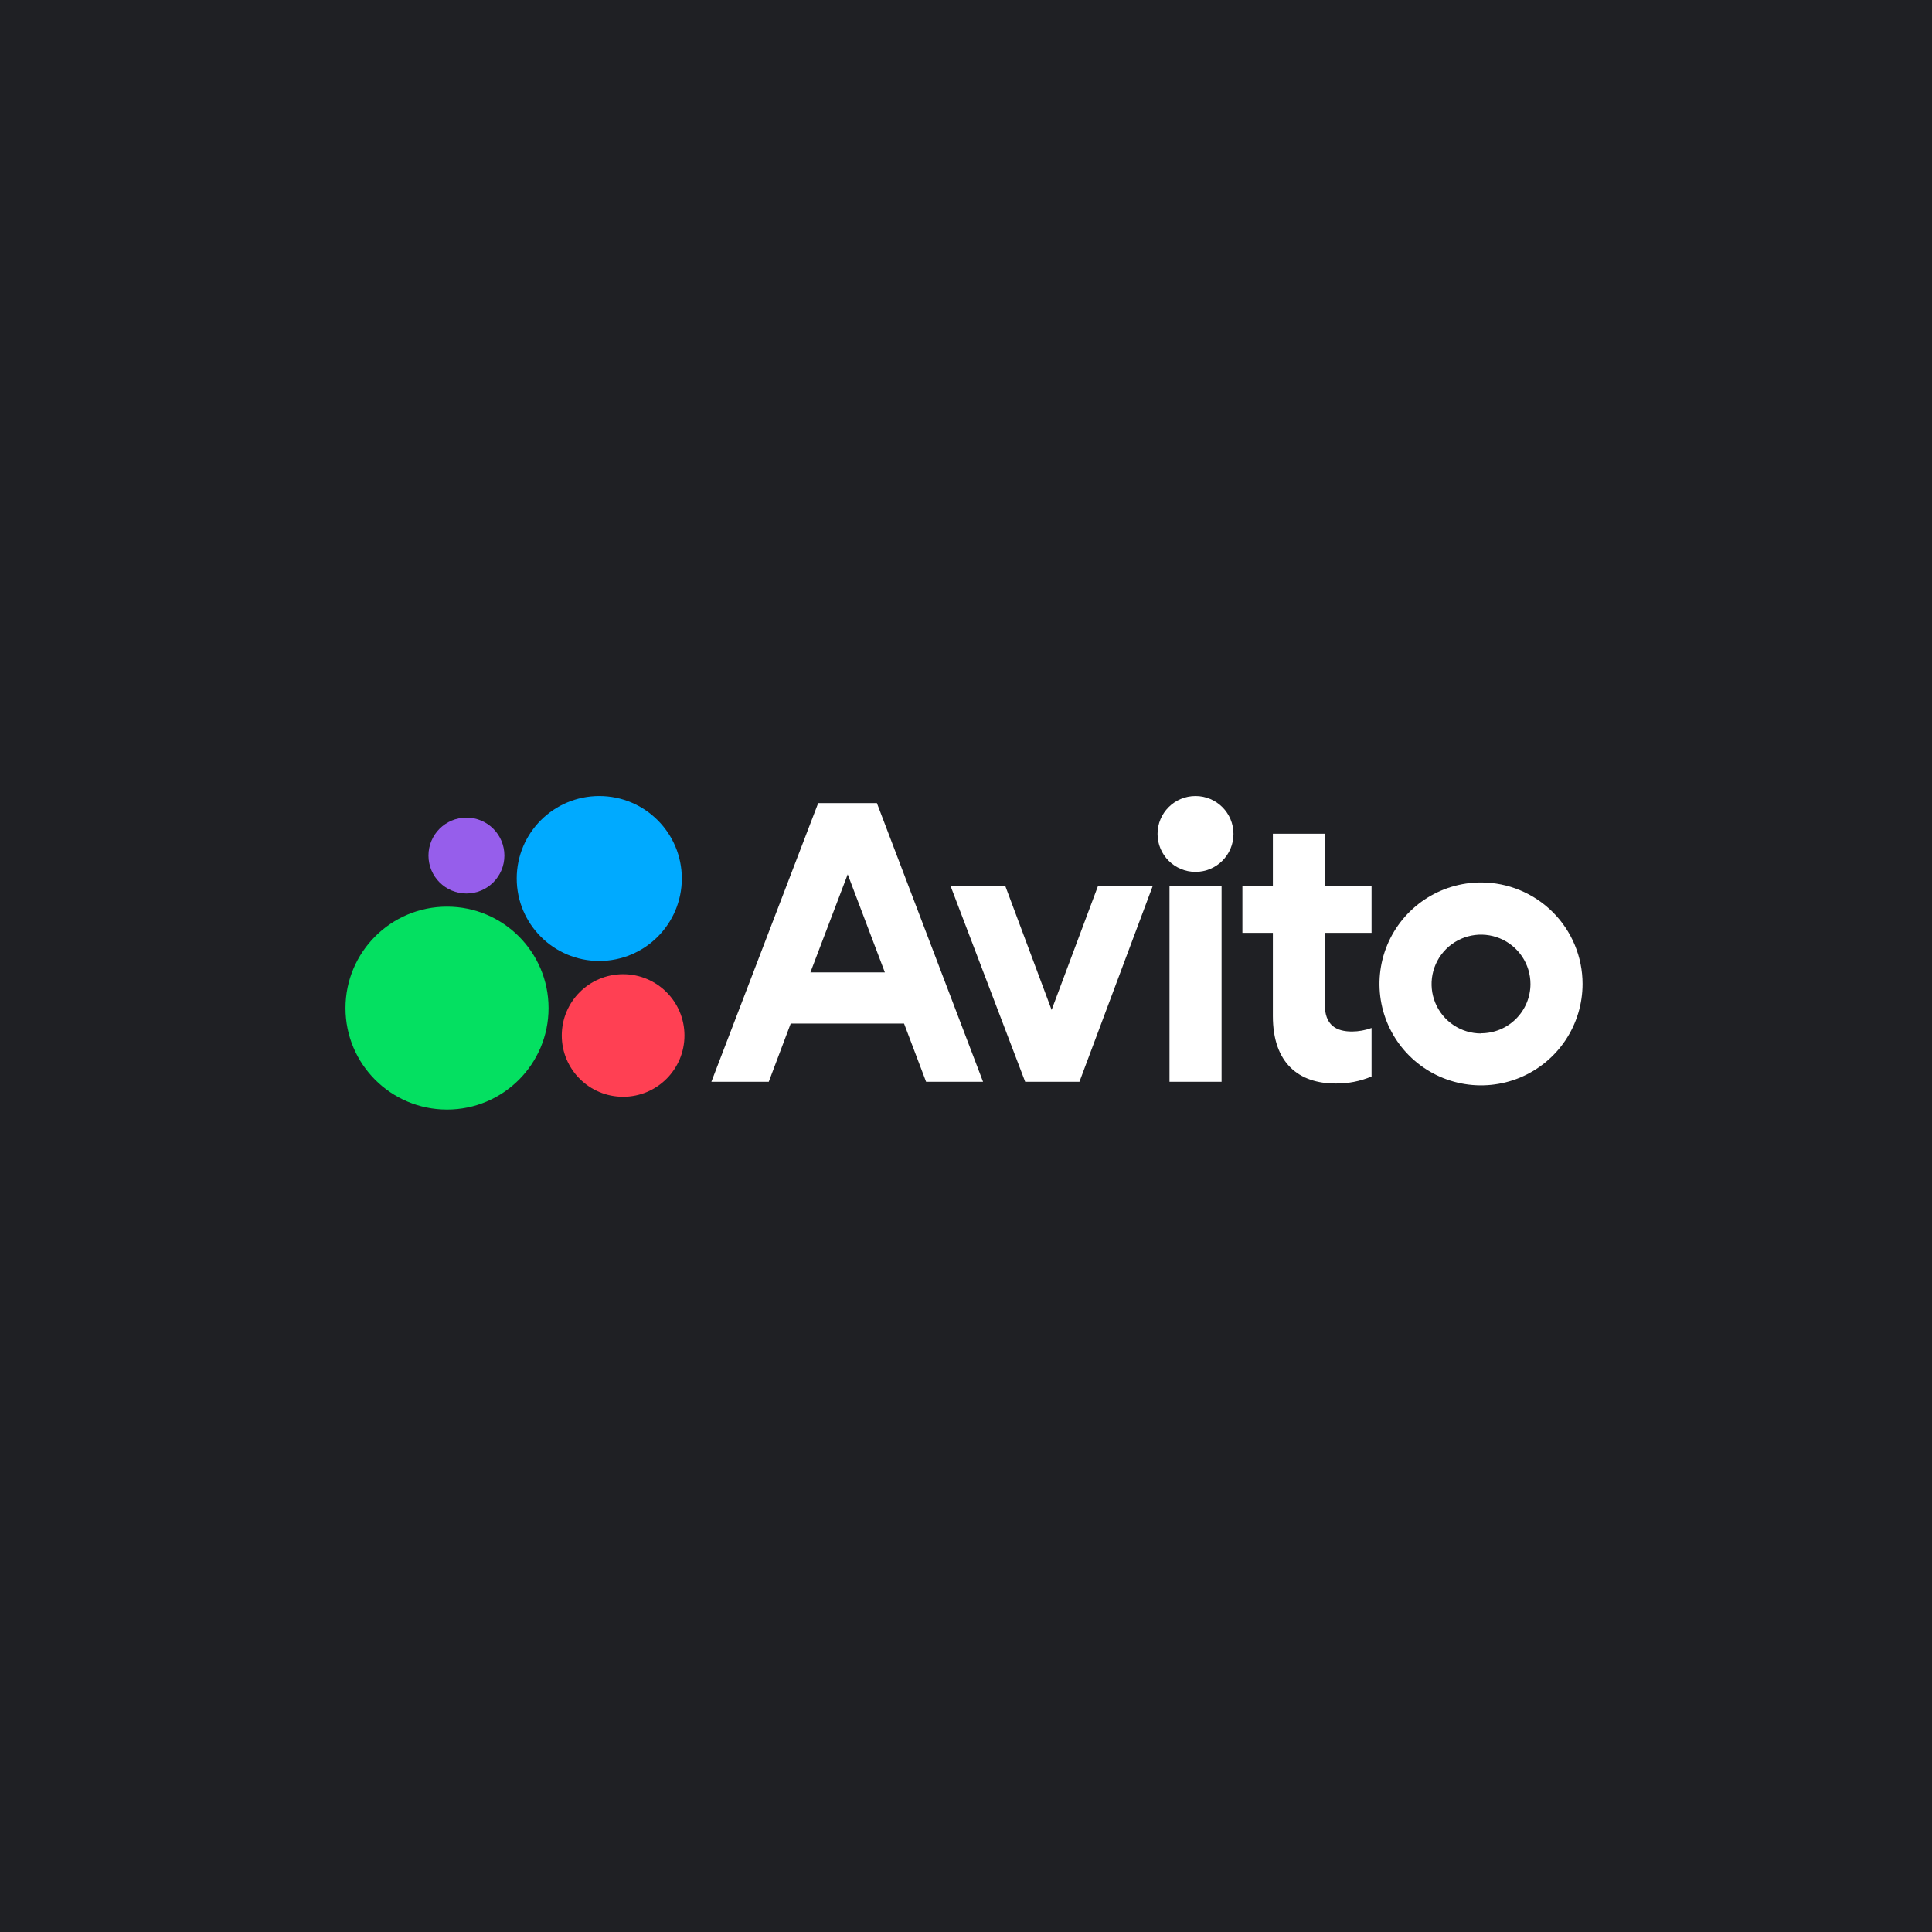 <?xml version="1.0" encoding="UTF-8"?> <svg xmlns="http://www.w3.org/2000/svg" width="699" height="699" viewBox="0 0 699 699" fill="none"><rect width="699" height="699" fill="#1F2024"></rect><path d="M296.024 290.561L257.376 391.383H278.135L286.08 370.317H327.085L335.064 391.383H355.669L317.261 290.561H296.024ZM293.205 351.812L306.702 316.338L320.148 351.812H293.205ZM380.476 365.383L363.716 320.555H343.914L370.909 391.383H390.54L417.056 320.555H397.254L380.476 365.383ZM441.967 320.555H423.122V391.383H441.967V320.555ZM432.536 315.45C440.122 315.45 446.272 309.305 446.272 301.725C446.272 294.145 440.122 288 432.536 288C424.949 288 418.799 294.145 418.799 301.725C418.799 309.305 424.949 315.45 432.536 315.45ZM479.316 301.657H460.522V320.435H449.502V337.506H460.522V367.603C460.522 384.674 469.936 392.014 483.194 392.014C487.668 392.073 492.107 391.207 496.23 389.471V371.921C493.98 372.745 491.604 373.178 489.208 373.202C483.45 373.202 479.299 370.966 479.299 363.301V337.506H496.23V320.606H479.316V301.657ZM535.851 319.274C528.584 319.271 521.48 321.421 515.436 325.453C509.393 329.485 504.682 335.216 501.9 341.924C499.117 348.631 498.388 356.012 499.805 363.134C501.222 370.255 504.721 376.796 509.859 381.93C514.997 387.064 521.544 390.56 528.672 391.976C535.799 393.391 543.186 392.663 549.899 389.883C556.612 387.103 562.351 382.396 566.384 376.358C570.418 370.319 572.573 363.221 572.568 355.96C572.564 346.232 568.692 336.904 561.81 330.024C554.924 323.145 545.589 319.279 535.851 319.274ZM535.851 373.902C532.312 373.905 528.852 372.86 525.908 370.898C522.964 368.936 520.669 366.146 519.312 362.88C517.955 359.615 517.599 356.02 518.287 352.552C518.976 349.084 520.677 345.898 523.178 343.396C525.679 340.895 528.867 339.191 532.338 338.5C535.808 337.809 539.405 338.162 542.674 339.514C545.944 340.866 548.739 343.157 550.708 346.097C552.674 349.036 553.722 352.493 553.722 356.029C553.714 360.757 551.827 365.288 548.475 368.627C545.123 371.966 540.585 373.838 535.851 373.834V373.902Z" fill="white"></path><path d="M161.734 401.437C182.021 401.437 198.467 385.005 198.467 364.734C198.467 344.464 182.021 328.031 161.734 328.031C141.446 328.031 125 344.464 125 364.734C125 385.005 141.446 401.437 161.734 401.437Z" fill="#04E061"></path><path d="M225.445 396.812C237.702 396.812 247.639 386.884 247.639 374.637C247.639 362.39 237.702 352.461 225.445 352.461C213.188 352.461 203.251 362.39 203.251 374.637C203.251 386.884 213.188 396.812 225.445 396.812Z" fill="#FF4053"></path><path d="M168.756 323.269C176.343 323.269 182.493 317.125 182.493 309.544C182.493 301.964 176.343 295.819 168.756 295.819C161.17 295.819 155.02 301.964 155.02 309.544C155.02 317.125 161.17 323.269 168.756 323.269Z" fill="#965EEB"></path><path d="M216.816 347.681C233.31 347.681 246.682 334.321 246.682 317.84C246.682 301.36 233.31 288 216.816 288C200.322 288 186.951 301.36 186.951 317.84C186.951 334.321 200.322 347.681 216.816 347.681Z" fill="#00AAFF"></path></svg> 